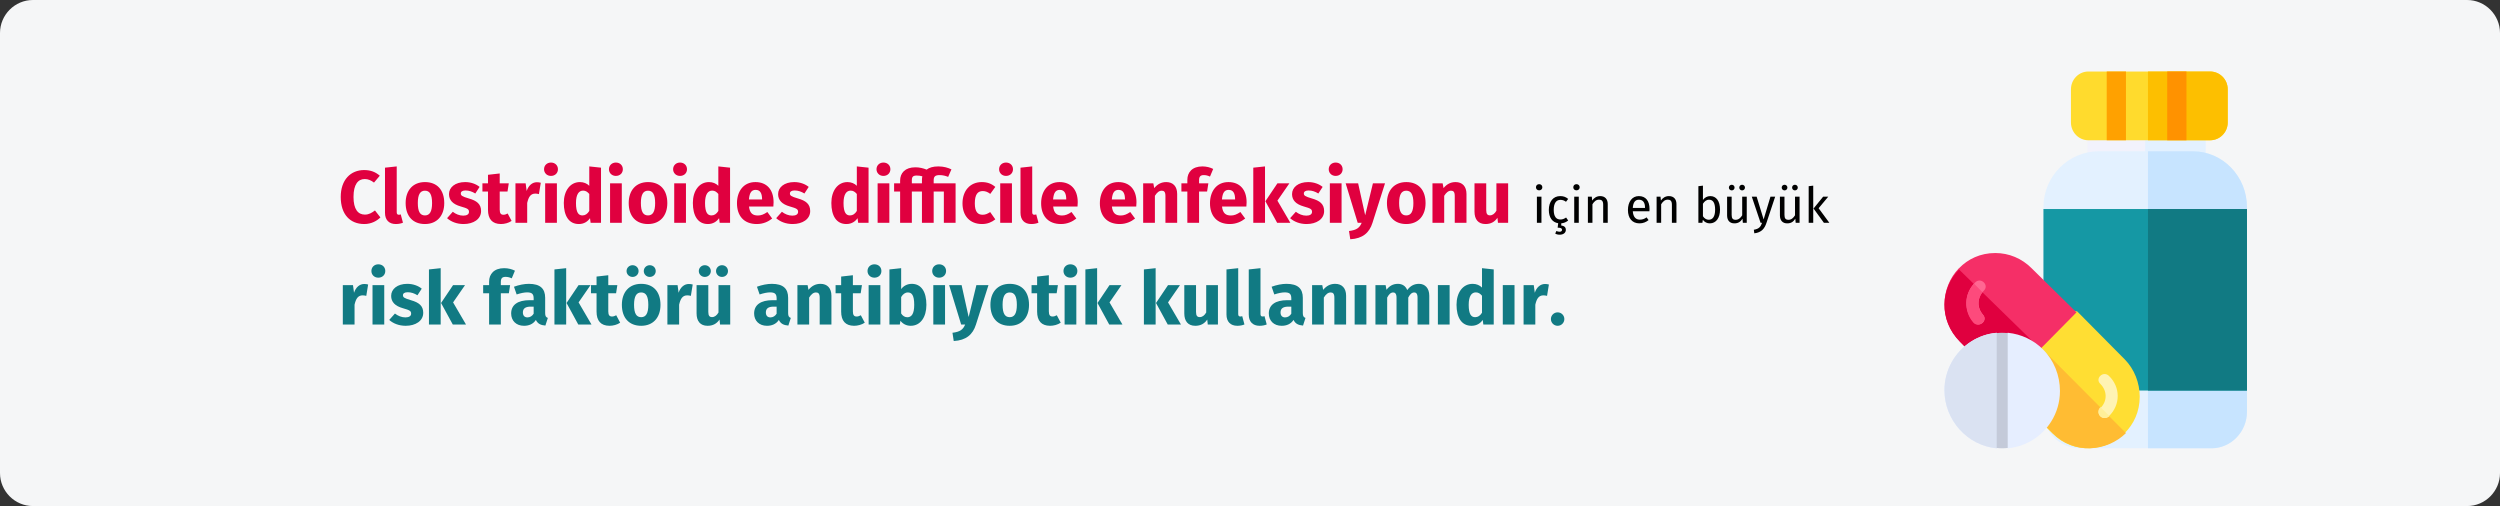 <?xml version="1.0" encoding="UTF-8"?>
<svg xmlns="http://www.w3.org/2000/svg" xmlns:xlink="http://www.w3.org/1999/xlink" width="909px" height="184px" viewBox="0 0 909 184" version="1.1">
  <rect x="0" y="0" width="909" height="184" fill="#333333" stroke="none"/>
  <title>darmentzuendung-durch-c-difficile-risikofaktoren-tr</title>
  <g id="Page-1" stroke="none" stroke-width="1" fill="none" fill-rule="evenodd">
    <g id="vorlage" transform="translate(0, -4654)" fill-rule="nonzero">
      <g id="darmentzuendung-durch-c-difficile-risikofaktoren-tr" transform="translate(0, 4654)">
        <path d="M11.974,0 L897.026,0 C903.612,0 909,5.4 909,12 L909,172 C909,178.6 903.612,184 897.026,184 L11.974,184 C5.388,184 0,178.6 0,172 L0,12 C0,5.4 5.388,0 11.974,0 Z" id="path-1-copy-6" fill="#F5F6F7"></path>
        <g id="illu-copy-6" transform="translate(707, 26)">
          <g id="antibiotic" transform="translate(36, 0)">
            <path d="M54.994,39 L20.006,39 C17.794,39 16,37.121 16,34.802 L16,21.198 C16,18.881 17.794,17 20.006,17 L54.994,17 C57.207,17 59,18.881 59,21.198 L59,34.802 C59,37.121 57.207,39 54.994,39 Z" id="Path" fill="#F2F2FC"></path>
            <path d="M54.901,17 L37,17 L37,39 L54.901,39 C57.165,39 59,37.12 59,34.801 L59,21.199 C59,18.88 57.165,17 54.901,17 Z" id="Path" fill="#E3F1FF"></path>
            <path d="M60.762,137 L13.238,137 C5.939,137 0,131.022 0,123.673 L0,49.317 C0,38.114 9.053,29 20.182,29 L53.818,29 C64.946,29 74,38.114 74,49.317 L74,123.673 C74,131.022 68.061,137 60.762,137 Z" id="Path" fill="#E3F1FF"></path>
            <path d="M54.364,29 L38,29 L38,137 L61.12,137 C68.222,137 74,131.022 74,123.673 L74,49.317 C74,38.114 65.19,29 54.364,29 Z" id="Path" fill="#C7E4FF"></path>
            <polygon id="Path" fill="#1598A4" points="0 50 74 50 74 116 0 116"></polygon>
            <polygon id="Path" fill="#117A83" points="38 50 74 50 74 116 38 116"></polygon>
            <path d="M60.662,0 L16.339,0 C12.844,0 10,2.899 10,6.461 L10,18.539 C10,22.101 12.844,25 16.339,25 L60.662,25 C64.157,25 67,22.101 67,18.539 L67,6.461 C67,2.899 64.157,0 60.662,0 Z" id="Path" fill="#FFDB2D"></path>
            <path d="M67,18.539 L67,6.461 C67,2.899 64.108,0 60.551,0 L38,0 L38,25 L60.551,25 C64.108,25 67,22.101 67,18.539 Z" id="Path" fill="#FDBF00"></path>
            <polygon id="Path" fill="#FFA100" points="23 0 30 0 30 25 23 25"></polygon>
            <polygon id="Path" fill="#FF9200" points="45 0 52 0 52 25 45 25"></polygon>
          </g>
          <g id="pill-4" transform="translate(35.5, 101.5) scale(-1, 1) translate(-35.5, -101.5) translate(0, 66)">
            <path d="M38.87,37.6 C32.157,43.664 31.867,53.018 35.762,59.249 C36.301,60.085 36.177,61.173 35.472,61.842 L31.784,65.522 C23.952,73.426 12.308,72.213 5.512,65.48 L5.47,65.48 C2.155,62.218 0,57.66 0,52.223 C0,47.205 1.948,42.2 5.47,38.645 C11.396,32.707 16.742,27.27 22.709,21.248 C24.035,20.955 25.071,20.705 26.19,21.834 L38.083,33.836 C39.243,35.007 39.036,36.052 38.87,37.6 Z" id="Path" fill="#FFDE33"></path>
            <path d="M38.868,37.526 C32.052,43.604 31.758,52.978 35.713,59.223 C36.26,60.061 36.134,61.151 35.418,61.822 L31.674,65.51 C23.722,73.431 11.9,72.216 5,65.468 L37.312,33 L38.069,33.754 C39.247,34.928 39.037,35.976 38.868,37.526 Z" id="Path" fill="#FFBC33"></path>
            <path d="M65.333,32.248 L61.674,35.985 C60.967,36.657 59.885,36.782 59.054,36.279 C53.315,32.542 45.123,32.625 39.218,38 L36.182,34.935 L23,21.582 L39.301,5.543 C42.836,1.974 47.535,0 52.525,0 C57.931,0 62.464,2.184 65.707,5.543 L65.749,5.543 C72.402,12.429 73.234,24.228 65.333,32.248 Z" id="Path" fill="#F52F67"></path>
            <path d="M65.303,32.329 L61.625,36.013 C60.914,36.676 59.827,36.799 58.991,36.303 C53.222,32.618 44.987,32.701 39.051,38 L36,34.978 L65.68,6 L65.721,6 C72.41,12.789 73.246,24.422 65.303,32.329 Z" id="Path" fill="#E0003F"></path>
            <path d="M60.274,25.24 C58.344,27.372 55.054,24.558 56.984,22.426 C57.159,22.256 57.291,22.043 57.423,21.872 C59.222,19.356 58.958,15.903 56.677,13.685 C54.615,11.681 57.73,8.654 59.791,10.658 C63.872,14.666 64.091,21.062 60.274,25.24 Z" id="Path" fill="#FF6792"></path>
            <path d="M15,57.89 C15,59.478 12.981,60.857 11.226,59.352 C6.881,55.216 6.969,48.656 11.226,44.645 C13.288,42.681 16.404,45.648 14.298,47.611 C11.972,49.868 11.533,53.712 14.342,56.428 C14.473,56.553 14.561,56.678 14.693,56.845 C14.737,56.971 14.824,57.096 14.912,57.263 C14.956,57.472 15,57.681 15,57.89 Z" id="Path" fill="#FFF3B3"></path>
            <path d="M61.214,32.145 C58.484,30.426 55.376,29.336 52.1,29.042 C51.386,28.958 50,33.109 50,33.109 C50,33.109 48.614,28.958 47.9,29 C43.07,29.504 38.576,31.6 35.174,35.038 C31.184,38.979 29,44.542 29,50.16 C29,54.186 30.134,58.043 32.234,61.355 C35.762,66.89 41.516,70.37 47.9,70.999 C48.614,71.083 50,66.932 50,66.932 C50,66.932 51.428,71.083 52.1,70.999 C62.726,69.95 71,60.74 71,49.881 C71,42.669 67.346,36.044 61.214,32.145 Z" id="Path" fill="#E6EEFF"></path>
            <path d="M52.1,70.999 C62.726,69.949 71,60.73 71,49.86 C71,42.641 67.346,36.01 61.214,32.107 C58.484,30.386 55.376,29.295 52.1,29.001 C51.386,28.917 50.714,33.072 50,33.072 L50,66.928 C50.714,66.928 51.428,71.083 52.1,70.999 Z" id="Path" fill="#DAE2F2"></path>
            <path d="M15,57.637 C15,59.415 12.86,60.959 11,59.275 L14.302,56 C14.442,56.14 14.535,56.281 14.674,56.468 C14.721,56.608 14.814,56.748 14.907,56.935 C14.953,57.17 15,57.404 15,57.637 Z" id="Path" fill="#FFEF99"></path>
            <path d="M60.523,25.257 C58.769,27.342 55.13,24.707 56.885,22.622 C57.044,22.456 57.462,21.871 57.581,21.704 C59.216,19.244 58.883,16.669 57.199,14.22 L60.242,11.147 C63.949,15.066 63.991,21.172 60.523,25.257 Z" id="Path" fill="#FD4A7C"></path>
            <path d="M52,29.125 L52,70.875 C51.36,70.958 50.68,71 50,71 C49.32,71 48.68,70.958 48,70.875 L48,29.084 C48.68,29.042 49.32,29 50,29 C50.68,29 51.32,29.042 52,29.125 Z" id="Path" fill="#C4CAD9"></path>
          </g>
        </g>
        <g id="Clostridioides-diffi" transform="translate(123.891, 59.103)">
          <path d="M8.505,2.727 C3.645,2.727 0,6.237 0,12.501 C0,18.9 3.429,22.356 8.559,22.356 C11.151,22.356 13.176,21.195 14.418,19.953 L12.447,17.415 C11.34,18.252 10.26,18.927 8.775,18.927 C6.291,18.927 4.644,17.01 4.644,12.501 C4.644,7.911 6.318,5.994 8.721,5.994 C9.99,5.994 11.043,6.48 12.096,7.29 L14.202,4.779 C12.636,3.456 10.935,2.727 8.505,2.727 Z" id="Path" fill="#E0003F"></path>
          <path d="M20.034,22.356 C21.087,22.356 22.005,22.14 22.626,21.87 L21.816,18.846 C21.627,18.927 21.384,18.981 21.114,18.981 C20.601,18.981 20.358,18.684 20.358,18.09 L20.358,1.404 L16.092,1.863 L16.092,18.252 C16.092,20.871 17.55,22.356 20.034,22.356 Z" id="Path" fill="#E0003F"></path>
          <path d="M30.618,7.101 C26.244,7.101 23.598,10.125 23.598,14.715 C23.598,19.548 26.271,22.356 30.618,22.356 C34.992,22.356 37.638,19.332 37.638,14.742 C37.638,9.909 34.992,7.101 30.618,7.101 Z M30.618,10.233 C32.346,10.233 33.21,11.556 33.21,14.742 C33.21,17.847 32.346,19.224 30.618,19.224 C28.89,19.224 28.026,17.901 28.026,14.715 C28.026,11.61 28.89,10.233 30.618,10.233 Z" id="Shape" fill="#E0003F"></path>
          <path d="M45.225,7.101 C41.607,7.101 39.366,9.018 39.366,11.475 C39.366,13.689 40.77,15.147 43.605,15.957 C46.197,16.686 46.629,16.983 46.629,17.955 C46.629,18.819 45.846,19.305 44.55,19.305 C43.146,19.305 41.823,18.738 40.743,17.901 L38.664,20.223 C40.068,21.492 42.174,22.356 44.658,22.356 C48.222,22.356 51.03,20.601 51.03,17.631 C51.03,15.066 49.437,13.878 46.602,13.068 C44.037,12.312 43.659,11.988 43.659,11.232 C43.659,10.584 44.226,10.152 45.387,10.152 C46.629,10.152 47.817,10.557 48.924,11.259 L50.49,8.856 C49.167,7.776 47.304,7.101 45.225,7.101 Z" id="Path" fill="#E0003F"></path>
          <path d="M60.696,18.522 C60.129,18.846 59.643,18.981 59.157,18.981 C58.266,18.981 57.807,18.495 57.807,17.118 L57.807,10.53 L60.642,10.53 L61.101,7.56 L57.807,7.56 L57.807,3.969 L53.541,4.455 L53.541,7.56 L51.516,7.56 L51.516,10.53 L53.541,10.53 L53.541,17.172 C53.541,20.547 55.08,22.329 58.239,22.356 C59.535,22.356 61.047,21.978 62.127,21.222 L60.696,18.522 Z" id="Path" fill="#E0003F"></path>
          <path d="M71.307,7.155 C69.66,7.155 68.256,8.343 67.608,10.341 L67.23,7.56 L63.531,7.56 L63.531,21.897 L67.797,21.897 L67.797,14.688 C68.283,12.555 69.012,11.286 70.767,11.286 C71.226,11.286 71.604,11.367 72.063,11.475 L72.738,7.344 C72.252,7.209 71.847,7.155 71.307,7.155 Z" id="Path" fill="#E0003F"></path>
          <path d="M76.437,0 C74.979,0 73.926,1.053 73.926,2.43 C73.926,3.807 74.979,4.86 76.437,4.86 C77.949,4.86 78.975,3.807 78.975,2.43 C78.975,1.053 77.949,0 76.437,0 Z M78.597,7.56 L74.331,7.56 L74.331,21.897 L78.597,21.897 L78.597,7.56 Z" id="Shape" fill="#E0003F"></path>
          <path d="M90.369,1.404 L90.369,8.451 C89.532,7.614 88.371,7.101 86.967,7.101 C83.43,7.101 81.108,10.26 81.108,14.688 C81.108,19.332 82.917,22.356 86.562,22.356 C88.506,22.356 89.802,21.411 90.639,20.223 L90.855,21.897 L94.635,21.897 L94.635,1.863 L90.369,1.404 Z M87.885,19.224 C86.508,19.224 85.536,18.279 85.536,14.715 C85.536,11.502 86.616,10.206 88.128,10.206 C89.073,10.206 89.721,10.665 90.369,11.421 L90.369,17.604 C89.694,18.684 88.911,19.224 87.885,19.224 Z" id="Shape" fill="#E0003F"></path>
          <path d="M100.035,0 C98.577,0 97.524,1.053 97.524,2.43 C97.524,3.807 98.577,4.86 100.035,4.86 C101.547,4.86 102.573,3.807 102.573,2.43 C102.573,1.053 101.547,0 100.035,0 Z M102.195,7.56 L97.929,7.56 L97.929,21.897 L102.195,21.897 L102.195,7.56 Z" id="Shape" fill="#E0003F"></path>
          <path d="M111.726,7.101 C107.352,7.101 104.706,10.125 104.706,14.715 C104.706,19.548 107.379,22.356 111.726,22.356 C116.1,22.356 118.746,19.332 118.746,14.742 C118.746,9.909 116.1,7.101 111.726,7.101 Z M111.726,10.233 C113.454,10.233 114.318,11.556 114.318,14.742 C114.318,17.847 113.454,19.224 111.726,19.224 C109.998,19.224 109.134,17.901 109.134,14.715 C109.134,11.61 109.998,10.233 111.726,10.233 Z" id="Shape" fill="#E0003F"></path>
          <path d="M123.363,0 C121.905,0 120.852,1.053 120.852,2.43 C120.852,3.807 121.905,4.86 123.363,4.86 C124.875,4.86 125.901,3.807 125.901,2.43 C125.901,1.053 124.875,0 123.363,0 Z M125.523,7.56 L121.257,7.56 L121.257,21.897 L125.523,21.897 L125.523,7.56 Z" id="Shape" fill="#E0003F"></path>
          <path d="M137.295,1.404 L137.295,8.451 C136.458,7.614 135.297,7.101 133.893,7.101 C130.356,7.101 128.034,10.26 128.034,14.688 C128.034,19.332 129.843,22.356 133.488,22.356 C135.432,22.356 136.728,21.411 137.565,20.223 L137.781,21.897 L141.561,21.897 L141.561,1.863 L137.295,1.404 Z M134.811,19.224 C133.434,19.224 132.462,18.279 132.462,14.715 C132.462,11.502 133.542,10.206 135.054,10.206 C135.999,10.206 136.647,10.665 137.295,11.421 L137.295,17.604 C136.62,18.684 135.837,19.224 134.811,19.224 Z" id="Shape" fill="#E0003F"></path>
          <path d="M157.383,14.445 C157.383,9.801 154.872,7.101 150.768,7.101 C146.421,7.101 144.072,10.503 144.072,14.796 C144.072,19.278 146.502,22.356 151.281,22.356 C153.603,22.356 155.439,21.492 156.87,20.358 L155.115,17.982 C153.873,18.846 152.847,19.251 151.686,19.251 C149.931,19.251 148.716,18.549 148.446,15.984 L157.302,15.984 C157.356,15.552 157.383,14.904 157.383,14.445 Z M153.198,13.419 L148.419,13.419 C148.635,10.827 149.445,9.936 150.876,9.936 C152.577,9.936 153.171,11.286 153.198,13.23 L153.198,13.419 Z" id="Shape" fill="#E0003F"></path>
          <path d="M164.889,7.101 C161.271,7.101 159.03,9.018 159.03,11.475 C159.03,13.689 160.434,15.147 163.269,15.957 C165.861,16.686 166.293,16.983 166.293,17.955 C166.293,18.819 165.51,19.305 164.214,19.305 C162.81,19.305 161.487,18.738 160.407,17.901 L158.328,20.223 C159.732,21.492 161.838,22.356 164.322,22.356 C167.886,22.356 170.694,20.601 170.694,17.631 C170.694,15.066 169.101,13.878 166.266,13.068 C163.701,12.312 163.323,11.988 163.323,11.232 C163.323,10.584 163.89,10.152 165.051,10.152 C166.293,10.152 167.481,10.557 168.588,11.259 L170.154,8.856 C168.831,7.776 166.968,7.101 164.889,7.101 Z" id="Path" fill="#E0003F"></path>
          <path d="M187.65,1.404 L187.65,8.451 C186.813,7.614 185.652,7.101 184.248,7.101 C180.711,7.101 178.389,10.26 178.389,14.688 C178.389,19.332 180.198,22.356 183.843,22.356 C185.787,22.356 187.083,21.411 187.92,20.223 L188.136,21.897 L191.916,21.897 L191.916,1.863 L187.65,1.404 Z M185.166,19.224 C183.789,19.224 182.817,18.279 182.817,14.715 C182.817,11.502 183.897,10.206 185.409,10.206 C186.354,10.206 187.002,10.665 187.65,11.421 L187.65,17.604 C186.975,18.684 186.192,19.224 185.166,19.224 Z" id="Shape" fill="#E0003F"></path>
          <path d="M197.316,0 C195.858,0 194.805,1.053 194.805,2.43 C194.805,3.807 195.858,4.86 197.316,4.86 C198.828,4.86 199.854,3.807 199.854,2.43 C199.854,1.053 198.828,0 197.316,0 Z M199.476,7.56 L195.21,7.56 L195.21,21.897 L199.476,21.897 L199.476,7.56 Z" id="Shape" fill="#E0003F"></path>
          <path d="M215.595,7.56 L215.595,6.48 C215.595,5.103 216.108,4.563 217.782,4.563 C218.943,4.563 219.996,4.86 220.86,5.211 L222.048,2.484 C220.887,1.917 219.294,1.404 217.296,1.404 C215.379,1.404 213.975,1.836 213.03,2.565 C211.788,2.079 210.465,1.728 208.953,1.728 C205.2,1.728 203.391,3.807 203.391,6.561 L203.391,7.56 L201.204,7.56 L201.204,10.53 L203.391,10.53 L203.391,21.897 L207.657,21.897 L207.657,10.53 L211.329,10.53 L211.329,21.897 L215.595,21.897 L215.595,10.53 L219.294,10.53 L219.294,21.897 L223.56,21.897 L223.56,7.56 L215.595,7.56 Z M211.329,7.56 L207.657,7.56 L207.657,6.426 C207.657,5.184 208.089,4.725 209.412,4.725 C210.168,4.725 210.789,4.806 211.464,4.995 C211.383,5.427 211.329,5.859 211.329,6.318 L211.329,7.56 Z" id="Shape" fill="#E0003F"></path>
          <path d="M233.091,7.101 C228.798,7.101 226.071,10.287 226.071,14.85 C226.071,19.386 228.771,22.356 233.172,22.356 C235.143,22.356 236.682,21.708 238.005,20.655 L236.142,18.009 C235.116,18.657 234.414,18.981 233.388,18.981 C231.687,18.981 230.553,18.009 230.553,14.823 C230.553,11.61 231.606,10.368 233.442,10.368 C234.414,10.368 235.251,10.692 236.169,11.394 L238.005,8.856 C236.628,7.695 235.089,7.101 233.091,7.101 Z" id="Path" fill="#E0003F"></path>
          <path d="M241.893,0 C240.435,0 239.382,1.053 239.382,2.43 C239.382,3.807 240.435,4.86 241.893,4.86 C243.405,4.86 244.431,3.807 244.431,2.43 C244.431,1.053 243.405,0 241.893,0 Z M244.053,7.56 L239.787,7.56 L239.787,21.897 L244.053,21.897 L244.053,7.56 Z" id="Shape" fill="#E0003F"></path>
          <path d="M251.1,22.356 C252.153,22.356 253.071,22.14 253.692,21.87 L252.882,18.846 C252.693,18.927 252.45,18.981 252.18,18.981 C251.667,18.981 251.424,18.684 251.424,18.09 L251.424,1.404 L247.158,1.863 L247.158,18.252 C247.158,20.871 248.616,22.356 251.1,22.356 Z" id="Path" fill="#E0003F"></path>
          <path d="M267.975,14.445 C267.975,9.801 265.464,7.101 261.36,7.101 C257.013,7.101 254.664,10.503 254.664,14.796 C254.664,19.278 257.094,22.356 261.873,22.356 C264.195,22.356 266.031,21.492 267.462,20.358 L265.707,17.982 C264.465,18.846 263.439,19.251 262.278,19.251 C260.523,19.251 259.308,18.549 259.038,15.984 L267.894,15.984 C267.948,15.552 267.975,14.904 267.975,14.445 Z M263.79,13.419 L259.011,13.419 C259.227,10.827 260.037,9.936 261.468,9.936 C263.169,9.936 263.763,11.286 263.79,13.23 L263.79,13.419 Z" id="Shape" fill="#E0003F"></path>
          <path d="M289.332,14.445 C289.332,9.801 286.821,7.101 282.717,7.101 C278.37,7.101 276.021,10.503 276.021,14.796 C276.021,19.278 278.451,22.356 283.23,22.356 C285.552,22.356 287.388,21.492 288.819,20.358 L287.064,17.982 C285.822,18.846 284.796,19.251 283.635,19.251 C281.88,19.251 280.665,18.549 280.395,15.984 L289.251,15.984 C289.305,15.552 289.332,14.904 289.332,14.445 Z M285.147,13.419 L280.368,13.419 C280.584,10.827 281.394,9.936 282.825,9.936 C284.526,9.936 285.12,11.286 285.147,13.23 L285.147,13.419 Z" id="Shape" fill="#E0003F"></path>
          <path d="M300.159,7.101 C298.35,7.101 296.973,7.857 295.785,9.288 L295.461,7.56 L291.762,7.56 L291.762,21.897 L296.028,21.897 L296.028,12.096 C296.757,10.908 297.567,10.233 298.512,10.233 C299.349,10.233 299.862,10.638 299.862,12.15 L299.862,21.897 L304.128,21.897 L304.128,11.421 C304.128,8.694 302.643,7.101 300.159,7.101 Z" id="Path" fill="#E0003F"></path>
          <path d="M313.821,4.563 C314.442,4.563 315.252,4.698 316.062,5.103 L317.223,2.322 C316.17,1.782 314.793,1.404 313.308,1.404 C309.636,1.404 307.827,3.537 307.827,6.291 L307.827,7.56 L305.667,7.56 L305.667,10.53 L307.827,10.53 L307.827,21.897 L312.093,21.897 L312.093,10.53 L315.009,10.53 L315.468,7.56 L312.093,7.56 L312.093,6.453 C312.093,5.103 312.579,4.563 313.821,4.563 Z" id="Path" fill="#E0003F"></path>
          <path d="M329.373,14.445 C329.373,9.801 326.862,7.101 322.758,7.101 C318.411,7.101 316.062,10.503 316.062,14.796 C316.062,19.278 318.492,22.356 323.271,22.356 C325.593,22.356 327.429,21.492 328.86,20.358 L327.105,17.982 C325.863,18.846 324.837,19.251 323.676,19.251 C321.921,19.251 320.706,18.549 320.436,15.984 L329.292,15.984 C329.346,15.552 329.373,14.904 329.373,14.445 Z M325.188,13.419 L320.409,13.419 C320.625,10.827 321.435,9.936 322.866,9.936 C324.567,9.936 325.161,11.286 325.188,13.23 L325.188,13.419 Z" id="Shape" fill="#E0003F"></path>
          <path d="M336.069,1.404 L331.803,1.863 L331.803,21.897 L336.069,21.897 L336.069,1.404 Z M344.925,7.56 L340.578,7.56 L336.204,14.067 L340.47,21.897 L345.276,21.897 L340.578,13.851 L344.925,7.56 Z" id="Shape" fill="#E0003F"></path>
          <path d="M351.756,7.101 C348.138,7.101 345.897,9.018 345.897,11.475 C345.897,13.689 347.301,15.147 350.136,15.957 C352.728,16.686 353.16,16.983 353.16,17.955 C353.16,18.819 352.377,19.305 351.081,19.305 C349.677,19.305 348.354,18.738 347.274,17.901 L345.195,20.223 C346.599,21.492 348.705,22.356 351.189,22.356 C354.753,22.356 357.561,20.601 357.561,17.631 C357.561,15.066 355.968,13.878 353.133,13.068 C350.568,12.312 350.19,11.988 350.19,11.232 C350.19,10.584 350.757,10.152 351.918,10.152 C353.16,10.152 354.348,10.557 355.455,11.259 L357.021,8.856 C355.698,7.776 353.835,7.101 351.756,7.101 Z" id="Path" fill="#E0003F"></path>
          <path d="M361.746,0 C360.288,0 359.235,1.053 359.235,2.43 C359.235,3.807 360.288,4.86 361.746,4.86 C363.258,4.86 364.284,3.807 364.284,2.43 C364.284,1.053 363.258,0 361.746,0 Z M363.906,7.56 L359.64,7.56 L359.64,21.897 L363.906,21.897 L363.906,7.56 Z" id="Shape" fill="#E0003F"></path>
          <path d="M379.701,7.56 L375.3,7.56 L372.492,19.17 L369.927,7.56 L365.391,7.56 L369.765,21.897 L371.223,21.897 C370.44,23.733 369.414,24.543 366.606,24.894 L367.065,27.891 C371.574,27.648 374.004,25.542 375.138,21.924 L379.701,7.56 Z" id="Path" fill="#E0003F"></path>
          <path d="M387.423,7.101 C383.049,7.101 380.403,10.125 380.403,14.715 C380.403,19.548 383.076,22.356 387.423,22.356 C391.797,22.356 394.443,19.332 394.443,14.742 C394.443,9.909 391.797,7.101 387.423,7.101 Z M387.423,10.233 C389.151,10.233 390.015,11.556 390.015,14.742 C390.015,17.847 389.151,19.224 387.423,19.224 C385.695,19.224 384.831,17.901 384.831,14.715 C384.831,11.61 385.695,10.233 387.423,10.233 Z" id="Shape" fill="#E0003F"></path>
          <path d="M405.351,7.101 C403.542,7.101 402.165,7.857 400.977,9.288 L400.653,7.56 L396.954,7.56 L396.954,21.897 L401.22,21.897 L401.22,12.096 C401.949,10.908 402.759,10.233 403.704,10.233 C404.541,10.233 405.054,10.638 405.054,12.15 L405.054,21.897 L409.32,21.897 L409.32,11.421 C409.32,8.694 407.835,7.101 405.351,7.101 Z" id="Path" fill="#E0003F"></path>
          <path d="M424.467,7.56 L420.201,7.56 L420.201,17.523 C419.58,18.603 418.77,19.197 417.879,19.197 C416.988,19.197 416.502,18.765 416.502,17.307 L416.502,7.56 L412.236,7.56 L412.236,17.847 C412.236,20.628 413.559,22.356 416.232,22.356 C418.149,22.356 419.553,21.6 420.579,20.088 L420.768,21.897 L424.467,21.897 L424.467,7.56 Z" id="Path" fill="#E0003F"></path>
          <path d="M435.735,7.857 C435.051,7.857 434.583,8.343 434.583,8.991 C434.583,9.621 435.051,10.107 435.735,10.107 C436.437,10.107 436.905,9.621 436.905,8.991 C436.905,8.343 436.437,7.857 435.735,7.857 Z M436.581,12.411 L434.925,12.411 L434.925,21.897 L436.581,21.897 L436.581,12.411 Z" id="Shape" fill="#000000"></path>
          <path d="M446.301,21.069 L445.545,19.989 C444.825,20.457 444.267,20.709 443.475,20.709 C441.981,20.709 441.045,19.683 441.045,17.199 C441.045,14.733 441.981,13.563 443.475,13.563 C444.267,13.563 444.861,13.797 445.509,14.265 L446.301,13.221 C445.419,12.483 444.519,12.195 443.403,12.195 C440.829,12.195 439.263,14.211 439.263,17.235 C439.263,19.989 440.541,21.735 442.665,22.059 L442.467,23.679 C443.619,23.679 444.069,23.949 444.069,24.435 C444.069,24.957 443.673,25.155 443.169,25.155 C442.701,25.155 442.377,25.047 442.035,24.867 L441.585,25.803 C441.945,26.073 442.539,26.235 443.223,26.235 C444.447,26.235 445.455,25.623 445.455,24.435 C445.455,23.697 445.005,23.013 443.781,22.905 L443.781,22.095 C444.717,22.023 445.545,21.681 446.301,21.069 Z" id="Path" fill="#000000"></path>
          <path d="M449.307,7.857 C448.623,7.857 448.155,8.343 448.155,8.991 C448.155,9.621 448.623,10.107 449.307,10.107 C450.009,10.107 450.477,9.621 450.477,8.991 C450.477,8.343 450.009,7.857 449.307,7.857 Z M450.153,12.411 L448.497,12.411 L448.497,21.897 L450.153,21.897 L450.153,12.411 Z" id="Shape" fill="#000000"></path>
          <path d="M457.929,12.195 C456.687,12.195 455.679,12.843 455.031,13.815 L454.887,12.411 L453.465,12.411 L453.465,21.897 L455.121,21.897 L455.121,15.165 C455.751,14.157 456.471,13.491 457.533,13.491 C458.451,13.491 459.027,13.905 459.027,15.327 L459.027,21.897 L460.683,21.897 L460.683,15.093 C460.683,13.293 459.675,12.195 457.929,12.195 Z" id="Path" fill="#000000"></path>
          <path d="M475.875,16.875 C475.875,13.977 474.525,12.195 471.969,12.195 C469.521,12.195 468.027,14.301 468.027,17.253 C468.027,20.259 469.575,22.113 472.221,22.113 C473.535,22.113 474.597,21.663 475.533,20.925 L474.813,19.935 C473.985,20.511 473.283,20.763 472.347,20.763 C470.979,20.763 469.953,19.917 469.791,17.721 L475.839,17.721 C475.857,17.505 475.875,17.199 475.875,16.875 Z M474.237,16.497 L469.791,16.497 C469.917,14.391 470.745,13.509 472.005,13.509 C473.499,13.509 474.237,14.535 474.237,16.389 L474.237,16.497 Z" id="Shape" fill="#000000"></path>
          <path d="M482.913,12.195 C481.671,12.195 480.663,12.843 480.015,13.815 L479.871,12.411 L478.449,12.411 L478.449,21.897 L480.105,21.897 L480.105,15.165 C480.735,14.157 481.455,13.491 482.517,13.491 C483.435,13.491 484.011,13.905 484.011,15.327 L484.011,21.897 L485.667,21.897 L485.667,15.093 C485.667,13.293 484.659,12.195 482.913,12.195 Z" id="Path" fill="#000000"></path>
          <path d="M497.979,12.195 C496.827,12.195 495.945,12.717 495.297,13.599 L495.297,8.397 L493.641,8.595 L493.641,21.897 L495.099,21.897 L495.261,20.853 C495.909,21.645 496.737,22.113 497.781,22.113 C500.085,22.113 501.507,20.115 501.507,17.145 C501.507,13.977 500.121,12.195 497.979,12.195 Z M497.385,20.799 C496.539,20.799 495.783,20.277 495.297,19.521 L495.297,14.985 C495.783,14.229 496.467,13.509 497.511,13.509 C498.843,13.509 499.725,14.445 499.725,17.145 C499.725,19.737 498.771,20.799 497.385,20.799 Z" id="Shape" fill="#000000"></path>
          <path d="M505.773,8.073 C505.179,8.073 504.729,8.523 504.729,9.099 C504.729,9.675 505.179,10.125 505.773,10.125 C506.349,10.125 506.799,9.675 506.799,9.099 C506.799,8.523 506.349,8.073 505.773,8.073 Z M509.535,8.073 C508.959,8.073 508.509,8.523 508.509,9.099 C508.509,9.675 508.959,10.125 509.535,10.125 C510.129,10.125 510.579,9.675 510.579,9.099 C510.579,8.523 510.129,8.073 509.535,8.073 Z M511.227,12.411 L509.571,12.411 L509.571,19.179 C508.995,20.133 508.221,20.817 507.195,20.817 C506.169,20.817 505.737,20.331 505.737,19.035 L505.737,12.411 L504.081,12.411 L504.081,19.215 C504.081,21.069 505.071,22.113 506.727,22.113 C508.077,22.113 508.959,21.573 509.679,20.421 L509.805,21.897 L511.227,21.897 L511.227,12.411 Z" id="Shape" fill="#000000"></path>
          <path d="M521.559,12.411 L519.849,12.411 L517.365,20.691 L514.827,12.411 L513.063,12.411 L516.249,21.897 L516.807,21.897 C516.267,23.373 515.727,24.111 513.801,24.435 L513.981,25.731 C516.609,25.443 517.725,23.967 518.391,21.951 L521.559,12.411 Z" id="Path" fill="#000000"></path>
          <path d="M524.979,8.073 C524.385,8.073 523.935,8.523 523.935,9.099 C523.935,9.675 524.385,10.125 524.979,10.125 C525.555,10.125 526.005,9.675 526.005,9.099 C526.005,8.523 525.555,8.073 524.979,8.073 Z M528.741,8.073 C528.165,8.073 527.715,8.523 527.715,9.099 C527.715,9.675 528.165,10.125 528.741,10.125 C529.335,10.125 529.785,9.675 529.785,9.099 C529.785,8.523 529.335,8.073 528.741,8.073 Z M530.433,12.411 L528.777,12.411 L528.777,19.179 C528.201,20.133 527.427,20.817 526.401,20.817 C525.375,20.817 524.943,20.331 524.943,19.035 L524.943,12.411 L523.287,12.411 L523.287,19.215 C523.287,21.069 524.277,22.113 525.933,22.113 C527.283,22.113 528.165,21.573 528.885,20.421 L529.011,21.897 L530.433,21.897 L530.433,12.411 Z" id="Shape" fill="#000000"></path>
          <path d="M535.401,8.397 L533.745,8.595 L533.745,21.897 L535.401,21.897 L535.401,8.397 Z M540.855,12.411 L539.001,12.411 L535.509,16.713 L539.271,21.897 L541.251,21.897 L537.363,16.605 L540.855,12.411 Z" id="Shape" fill="#000000"></path>
          <path d="M8.532,44.155 C6.885,44.155 5.481,45.343 4.833,47.341 L4.455,44.56 L0.756,44.56 L0.756,58.897 L5.022,58.897 L5.022,51.688 C5.508,49.555 6.237,48.286 7.992,48.286 C8.451,48.286 8.829,48.367 9.288,48.475 L9.963,44.344 C9.477,44.209 9.072,44.155 8.532,44.155 Z" id="Path" fill="#117A83"></path>
          <path d="M13.662,37 C12.204,37 11.151,38.053 11.151,39.43 C11.151,40.807 12.204,41.86 13.662,41.86 C15.174,41.86 16.2,40.807 16.2,39.43 C16.2,38.053 15.174,37 13.662,37 Z M15.822,44.56 L11.556,44.56 L11.556,58.897 L15.822,58.897 L15.822,44.56 Z" id="Shape" fill="#117A83"></path>
          <path d="M24.192,44.101 C20.574,44.101 18.333,46.018 18.333,48.475 C18.333,50.689 19.737,52.147 22.572,52.957 C25.164,53.686 25.596,53.983 25.596,54.955 C25.596,55.819 24.813,56.305 23.517,56.305 C22.113,56.305 20.79,55.738 19.71,54.901 L17.631,57.223 C19.035,58.492 21.141,59.356 23.625,59.356 C27.189,59.356 29.997,57.601 29.997,54.631 C29.997,52.066 28.404,50.878 25.569,50.068 C23.004,49.312 22.626,48.988 22.626,48.232 C22.626,47.584 23.193,47.152 24.354,47.152 C25.596,47.152 26.784,47.557 27.891,48.259 L29.457,45.856 C28.134,44.776 26.271,44.101 24.192,44.101 Z" id="Path" fill="#117A83"></path>
          <path d="M36.342,38.404 L32.076,38.863 L32.076,58.897 L36.342,58.897 L36.342,38.404 Z M45.198,44.56 L40.851,44.56 L36.477,51.067 L40.743,58.897 L45.549,58.897 L40.851,50.851 L45.198,44.56 Z" id="Shape" fill="#117A83"></path>
          <path d="M59.94,41.563 C60.561,41.563 61.371,41.698 62.181,42.103 L63.342,39.322 C62.289,38.782 60.912,38.404 59.427,38.404 C55.755,38.404 53.946,40.537 53.946,43.291 L53.946,44.56 L51.786,44.56 L51.786,47.53 L53.946,47.53 L53.946,58.897 L58.212,58.897 L58.212,47.53 L61.128,47.53 L61.587,44.56 L58.212,44.56 L58.212,43.453 C58.212,42.103 58.698,41.563 59.94,41.563 Z" id="Path" fill="#117A83"></path>
          <path d="M74.331,54.739 L74.331,49.177 C74.331,45.856 72.549,44.101 68.391,44.101 C66.771,44.101 64.8,44.479 62.991,45.154 L63.963,47.962 C65.394,47.476 66.798,47.206 67.716,47.206 C69.471,47.206 70.146,47.719 70.146,49.42 L70.146,50.041 L68.688,50.041 C64.368,50.041 61.965,51.742 61.965,54.874 C61.965,57.493 63.774,59.356 66.636,59.356 C68.337,59.356 69.93,58.789 70.956,57.223 C71.631,58.627 72.738,59.14 74.412,59.275 L75.303,56.494 C74.628,56.251 74.331,55.846 74.331,54.739 Z M67.878,56.305 C66.825,56.305 66.231,55.63 66.231,54.496 C66.231,53.065 67.149,52.39 69.093,52.39 L70.146,52.39 L70.146,54.955 C69.633,55.792 68.85,56.305 67.878,56.305 Z" id="Shape" fill="#117A83"></path>
          <path d="M81.972,38.404 L77.706,38.863 L77.706,58.897 L81.972,58.897 L81.972,38.404 Z M90.828,44.56 L86.481,44.56 L82.107,51.067 L86.373,58.897 L91.179,58.897 L86.481,50.851 L90.828,44.56 Z" id="Shape" fill="#117A83"></path>
          <path d="M100.17,55.522 C99.603,55.846 99.117,55.981 98.631,55.981 C97.74,55.981 97.281,55.495 97.281,54.118 L97.281,47.53 L100.116,47.53 L100.575,44.56 L97.281,44.56 L97.281,40.969 L93.015,41.455 L93.015,44.56 L90.99,44.56 L90.99,47.53 L93.015,47.53 L93.015,54.172 C93.015,57.547 94.554,59.329 97.713,59.356 C99.009,59.356 100.521,58.978 101.601,58.222 L100.17,55.522 Z" id="Path" fill="#117A83"></path>
          <path d="M106.11,37.324 C104.895,37.324 103.923,38.269 103.923,39.457 C103.923,40.645 104.895,41.59 106.11,41.59 C107.352,41.59 108.297,40.645 108.297,39.457 C108.297,38.269 107.352,37.324 106.11,37.324 Z M112.347,37.324 C111.159,37.324 110.187,38.269 110.187,39.457 C110.187,40.645 111.159,41.59 112.347,41.59 C113.616,41.59 114.534,40.645 114.534,39.457 C114.534,38.269 113.616,37.324 112.347,37.324 Z M109.242,44.101 C104.868,44.101 102.222,47.125 102.222,51.715 C102.222,56.548 104.895,59.356 109.242,59.356 C113.616,59.356 116.262,56.332 116.262,51.742 C116.262,46.909 113.616,44.101 109.242,44.101 Z M109.242,47.233 C110.97,47.233 111.834,48.556 111.834,51.742 C111.834,54.847 110.97,56.224 109.242,56.224 C107.514,56.224 106.65,54.901 106.65,51.715 C106.65,48.61 107.514,47.233 109.242,47.233 Z" id="Shape" fill="#117A83"></path>
          <path d="M126.549,44.155 C124.902,44.155 123.498,45.343 122.85,47.341 L122.472,44.56 L118.773,44.56 L118.773,58.897 L123.039,58.897 L123.039,51.688 C123.525,49.555 124.254,48.286 126.009,48.286 C126.468,48.286 126.846,48.367 127.305,48.475 L127.98,44.344 C127.494,44.209 127.089,44.155 126.549,44.155 Z" id="Path" fill="#117A83"></path>
          <path d="M132.381,37.324 C131.166,37.324 130.194,38.269 130.194,39.457 C130.194,40.645 131.166,41.59 132.381,41.59 C133.623,41.59 134.568,40.645 134.568,39.457 C134.568,38.269 133.623,37.324 132.381,37.324 Z M138.618,37.324 C137.43,37.324 136.458,38.269 136.458,39.457 C136.458,40.645 137.43,41.59 138.618,41.59 C139.887,41.59 140.805,40.645 140.805,39.457 C140.805,38.269 139.887,37.324 138.618,37.324 Z M141.615,44.56 L137.349,44.56 L137.349,54.523 C136.728,55.603 135.918,56.197 135.027,56.197 C134.136,56.197 133.65,55.765 133.65,54.307 L133.65,44.56 L129.384,44.56 L129.384,54.847 C129.384,57.628 130.707,59.356 133.38,59.356 C135.297,59.356 136.701,58.6 137.727,57.088 L137.916,58.897 L141.615,58.897 L141.615,44.56 Z" id="Shape" fill="#117A83"></path>
          <path d="M162.675,54.739 L162.675,49.177 C162.675,45.856 160.893,44.101 156.735,44.101 C155.115,44.101 153.144,44.479 151.335,45.154 L152.307,47.962 C153.738,47.476 155.142,47.206 156.06,47.206 C157.815,47.206 158.49,47.719 158.49,49.42 L158.49,50.041 L157.032,50.041 C152.712,50.041 150.309,51.742 150.309,54.874 C150.309,57.493 152.118,59.356 154.98,59.356 C156.681,59.356 158.274,58.789 159.3,57.223 C159.975,58.627 161.082,59.14 162.756,59.275 L163.647,56.494 C162.972,56.251 162.675,55.846 162.675,54.739 Z M156.222,56.305 C155.169,56.305 154.575,55.63 154.575,54.496 C154.575,53.065 155.493,52.39 157.437,52.39 L158.49,52.39 L158.49,54.955 C157.977,55.792 157.194,56.305 156.222,56.305 Z" id="Shape" fill="#117A83"></path>
          <path d="M174.447,44.101 C172.638,44.101 171.261,44.857 170.073,46.288 L169.749,44.56 L166.05,44.56 L166.05,58.897 L170.316,58.897 L170.316,49.096 C171.045,47.908 171.855,47.233 172.8,47.233 C173.637,47.233 174.15,47.638 174.15,49.15 L174.15,58.897 L178.416,58.897 L178.416,48.421 C178.416,45.694 176.931,44.101 174.447,44.101 Z" id="Path" fill="#117A83"></path>
          <path d="M189.108,55.522 C188.541,55.846 188.055,55.981 187.569,55.981 C186.678,55.981 186.219,55.495 186.219,54.118 L186.219,47.53 L189.054,47.53 L189.513,44.56 L186.219,44.56 L186.219,40.969 L181.953,41.455 L181.953,44.56 L179.928,44.56 L179.928,47.53 L181.953,47.53 L181.953,54.172 C181.953,57.547 183.492,59.329 186.651,59.356 C187.947,59.356 189.459,58.978 190.539,58.222 L189.108,55.522 Z" id="Path" fill="#117A83"></path>
          <path d="M194.049,37 C192.591,37 191.538,38.053 191.538,39.43 C191.538,40.807 192.591,41.86 194.049,41.86 C195.561,41.86 196.587,40.807 196.587,39.43 C196.587,38.053 195.561,37 194.049,37 Z M196.209,44.56 L191.943,44.56 L191.943,58.897 L196.209,58.897 L196.209,44.56 Z" id="Shape" fill="#117A83"></path>
          <path d="M207.63,44.101 C206.037,44.101 204.633,44.83 203.769,46.018 L203.769,38.404 L199.503,38.863 L199.503,58.897 L203.283,58.897 L203.499,57.52 C204.363,58.654 205.659,59.356 207.252,59.356 C210.816,59.356 212.949,56.17 212.949,51.742 C212.949,46.936 211.059,44.101 207.63,44.101 Z M206.01,56.251 C205.092,56.251 204.309,55.738 203.769,54.874 L203.769,48.907 C204.39,47.854 205.227,47.233 206.199,47.233 C207.549,47.233 208.521,48.097 208.521,51.742 C208.521,55.09 207.495,56.251 206.01,56.251 Z" id="Shape" fill="#117A83"></path>
          <path d="M217.566,37 C216.108,37 215.055,38.053 215.055,39.43 C215.055,40.807 216.108,41.86 217.566,41.86 C219.078,41.86 220.104,40.807 220.104,39.43 C220.104,38.053 219.078,37 217.566,37 Z M219.726,44.56 L215.46,44.56 L215.46,58.897 L219.726,58.897 L219.726,44.56 Z" id="Shape" fill="#117A83"></path>
          <path d="M235.521,44.56 L231.12,44.56 L228.312,56.17 L225.747,44.56 L221.211,44.56 L225.585,58.897 L227.043,58.897 C226.26,60.733 225.234,61.543 222.426,61.894 L222.885,64.891 C227.394,64.648 229.824,62.542 230.958,58.924 L235.521,44.56 Z" id="Path" fill="#117A83"></path>
          <path d="M243.243,44.101 C238.869,44.101 236.223,47.125 236.223,51.715 C236.223,56.548 238.896,59.356 243.243,59.356 C247.617,59.356 250.263,56.332 250.263,51.742 C250.263,46.909 247.617,44.101 243.243,44.101 Z M243.243,47.233 C244.971,47.233 245.835,48.556 245.835,51.742 C245.835,54.847 244.971,56.224 243.243,56.224 C241.515,56.224 240.651,54.901 240.651,51.715 C240.651,48.61 241.515,47.233 243.243,47.233 Z" id="Shape" fill="#117A83"></path>
          <path d="M260.361,55.522 C259.794,55.846 259.308,55.981 258.822,55.981 C257.931,55.981 257.472,55.495 257.472,54.118 L257.472,47.53 L260.307,47.53 L260.766,44.56 L257.472,44.56 L257.472,40.969 L253.206,41.455 L253.206,44.56 L251.181,44.56 L251.181,47.53 L253.206,47.53 L253.206,54.172 C253.206,57.547 254.745,59.329 257.904,59.356 C259.2,59.356 260.712,58.978 261.792,58.222 L260.361,55.522 Z" id="Path" fill="#117A83"></path>
          <path d="M265.302,37 C263.844,37 262.791,38.053 262.791,39.43 C262.791,40.807 263.844,41.86 265.302,41.86 C266.814,41.86 267.84,40.807 267.84,39.43 C267.84,38.053 266.814,37 265.302,37 Z M267.462,44.56 L263.196,44.56 L263.196,58.897 L267.462,58.897 L267.462,44.56 Z" id="Shape" fill="#117A83"></path>
          <path d="M275.022,38.404 L270.756,38.863 L270.756,58.897 L275.022,58.897 L275.022,38.404 Z M283.878,44.56 L279.531,44.56 L275.157,51.067 L279.423,58.897 L284.229,58.897 L279.531,50.851 L283.878,44.56 Z" id="Shape" fill="#117A83"></path>
          <path d="M296.298,38.404 L292.032,38.863 L292.032,58.897 L296.298,58.897 L296.298,38.404 Z M305.154,44.56 L300.807,44.56 L296.433,51.067 L300.699,58.897 L305.505,58.897 L300.807,50.851 L305.154,44.56 Z" id="Shape" fill="#117A83"></path>
          <path d="M318.951,44.56 L314.685,44.56 L314.685,54.523 C314.064,55.603 313.254,56.197 312.363,56.197 C311.472,56.197 310.986,55.765 310.986,54.307 L310.986,44.56 L306.72,44.56 L306.72,54.847 C306.72,57.628 308.043,59.356 310.716,59.356 C312.633,59.356 314.037,58.6 315.063,57.088 L315.252,58.897 L318.951,58.897 L318.951,44.56 Z" id="Path" fill="#117A83"></path>
          <path d="M325.998,59.356 C327.051,59.356 327.969,59.14 328.59,58.87 L327.78,55.846 C327.591,55.927 327.348,55.981 327.078,55.981 C326.565,55.981 326.322,55.684 326.322,55.09 L326.322,38.404 L322.056,38.863 L322.056,55.252 C322.056,57.871 323.514,59.356 325.998,59.356 Z" id="Path" fill="#117A83"></path>
          <path d="M334.098,59.356 C335.151,59.356 336.069,59.14 336.69,58.87 L335.88,55.846 C335.691,55.927 335.448,55.981 335.178,55.981 C334.665,55.981 334.422,55.684 334.422,55.09 L334.422,38.404 L330.156,38.863 L330.156,55.252 C330.156,57.871 331.614,59.356 334.098,59.356 Z" id="Path" fill="#117A83"></path>
          <path d="M349.812,54.739 L349.812,49.177 C349.812,45.856 348.03,44.101 343.872,44.101 C342.252,44.101 340.281,44.479 338.472,45.154 L339.444,47.962 C340.875,47.476 342.279,47.206 343.197,47.206 C344.952,47.206 345.627,47.719 345.627,49.42 L345.627,50.041 L344.169,50.041 C339.849,50.041 337.446,51.742 337.446,54.874 C337.446,57.493 339.255,59.356 342.117,59.356 C343.818,59.356 345.411,58.789 346.437,57.223 C347.112,58.627 348.219,59.14 349.893,59.275 L350.784,56.494 C350.109,56.251 349.812,55.846 349.812,54.739 Z M343.359,56.305 C342.306,56.305 341.712,55.63 341.712,54.496 C341.712,53.065 342.63,52.39 344.574,52.39 L345.627,52.39 L345.627,54.955 C345.114,55.792 344.331,56.305 343.359,56.305 Z" id="Shape" fill="#117A83"></path>
          <path d="M361.584,44.101 C359.775,44.101 358.398,44.857 357.21,46.288 L356.886,44.56 L353.187,44.56 L353.187,58.897 L357.453,58.897 L357.453,49.096 C358.182,47.908 358.992,47.233 359.937,47.233 C360.774,47.233 361.287,47.638 361.287,49.15 L361.287,58.897 L365.553,58.897 L365.553,48.421 C365.553,45.694 364.068,44.101 361.584,44.101 Z" id="Path" fill="#117A83"></path>
          <polygon id="Path" fill="#117A83" points="372.924 44.56 368.658 44.56 368.658 58.897 372.924 58.897"></polygon>
          <path d="M392.067,44.101 C390.231,44.101 388.908,44.857 387.774,46.369 C387.207,44.911 385.992,44.101 384.399,44.101 C382.644,44.101 381.321,44.83 380.241,46.261 L379.917,44.56 L376.218,44.56 L376.218,58.897 L380.484,58.897 L380.484,49.096 C381.105,47.908 381.78,47.233 382.671,47.233 C383.319,47.233 383.886,47.638 383.886,49.15 L383.886,58.897 L388.152,58.897 L388.152,49.096 C388.773,47.908 389.421,47.233 390.339,47.233 C390.987,47.233 391.527,47.638 391.527,49.15 L391.527,58.897 L395.793,58.897 L395.793,48.421 C395.793,45.694 394.281,44.101 392.067,44.101 Z" id="Path" fill="#117A83"></path>
          <polygon id="Path" fill="#117A83" points="403.191 44.56 398.925 44.56 398.925 58.897 403.191 58.897"></polygon>
          <path d="M414.963,38.404 L414.963,45.451 C414.126,44.614 412.965,44.101 411.561,44.101 C408.024,44.101 405.702,47.26 405.702,51.688 C405.702,56.332 407.511,59.356 411.156,59.356 C413.1,59.356 414.396,58.411 415.233,57.223 L415.449,58.897 L419.229,58.897 L419.229,38.863 L414.963,38.404 Z M412.479,56.224 C411.102,56.224 410.13,55.279 410.13,51.715 C410.13,48.502 411.21,47.206 412.722,47.206 C413.667,47.206 414.315,47.665 414.963,48.421 L414.963,54.604 C414.288,55.684 413.505,56.224 412.479,56.224 Z" id="Shape" fill="#117A83"></path>
          <polygon id="Path" fill="#117A83" points="426.789 44.56 422.523 44.56 422.523 58.897 426.789 58.897"></polygon>
          <path d="M437.859,44.155 C436.212,44.155 434.808,45.343 434.16,47.341 L433.782,44.56 L430.083,44.56 L430.083,58.897 L434.349,58.897 L434.349,51.688 C434.835,49.555 435.564,48.286 437.319,48.286 C437.778,48.286 438.156,48.367 438.615,48.475 L439.29,44.344 C438.804,44.209 438.399,44.155 437.859,44.155 Z" id="Path" fill="#117A83"></path>
          <path d="M442.476,54.469 C441.099,54.469 440.019,55.576 440.019,56.899 C440.019,58.249 441.099,59.356 442.476,59.356 C443.826,59.356 444.906,58.249 444.906,56.899 C444.906,55.576 443.826,54.469 442.476,54.469 Z" id="Path" fill="#117A83"></path>
        </g>
      </g>
    </g>
  </g>
</svg>
